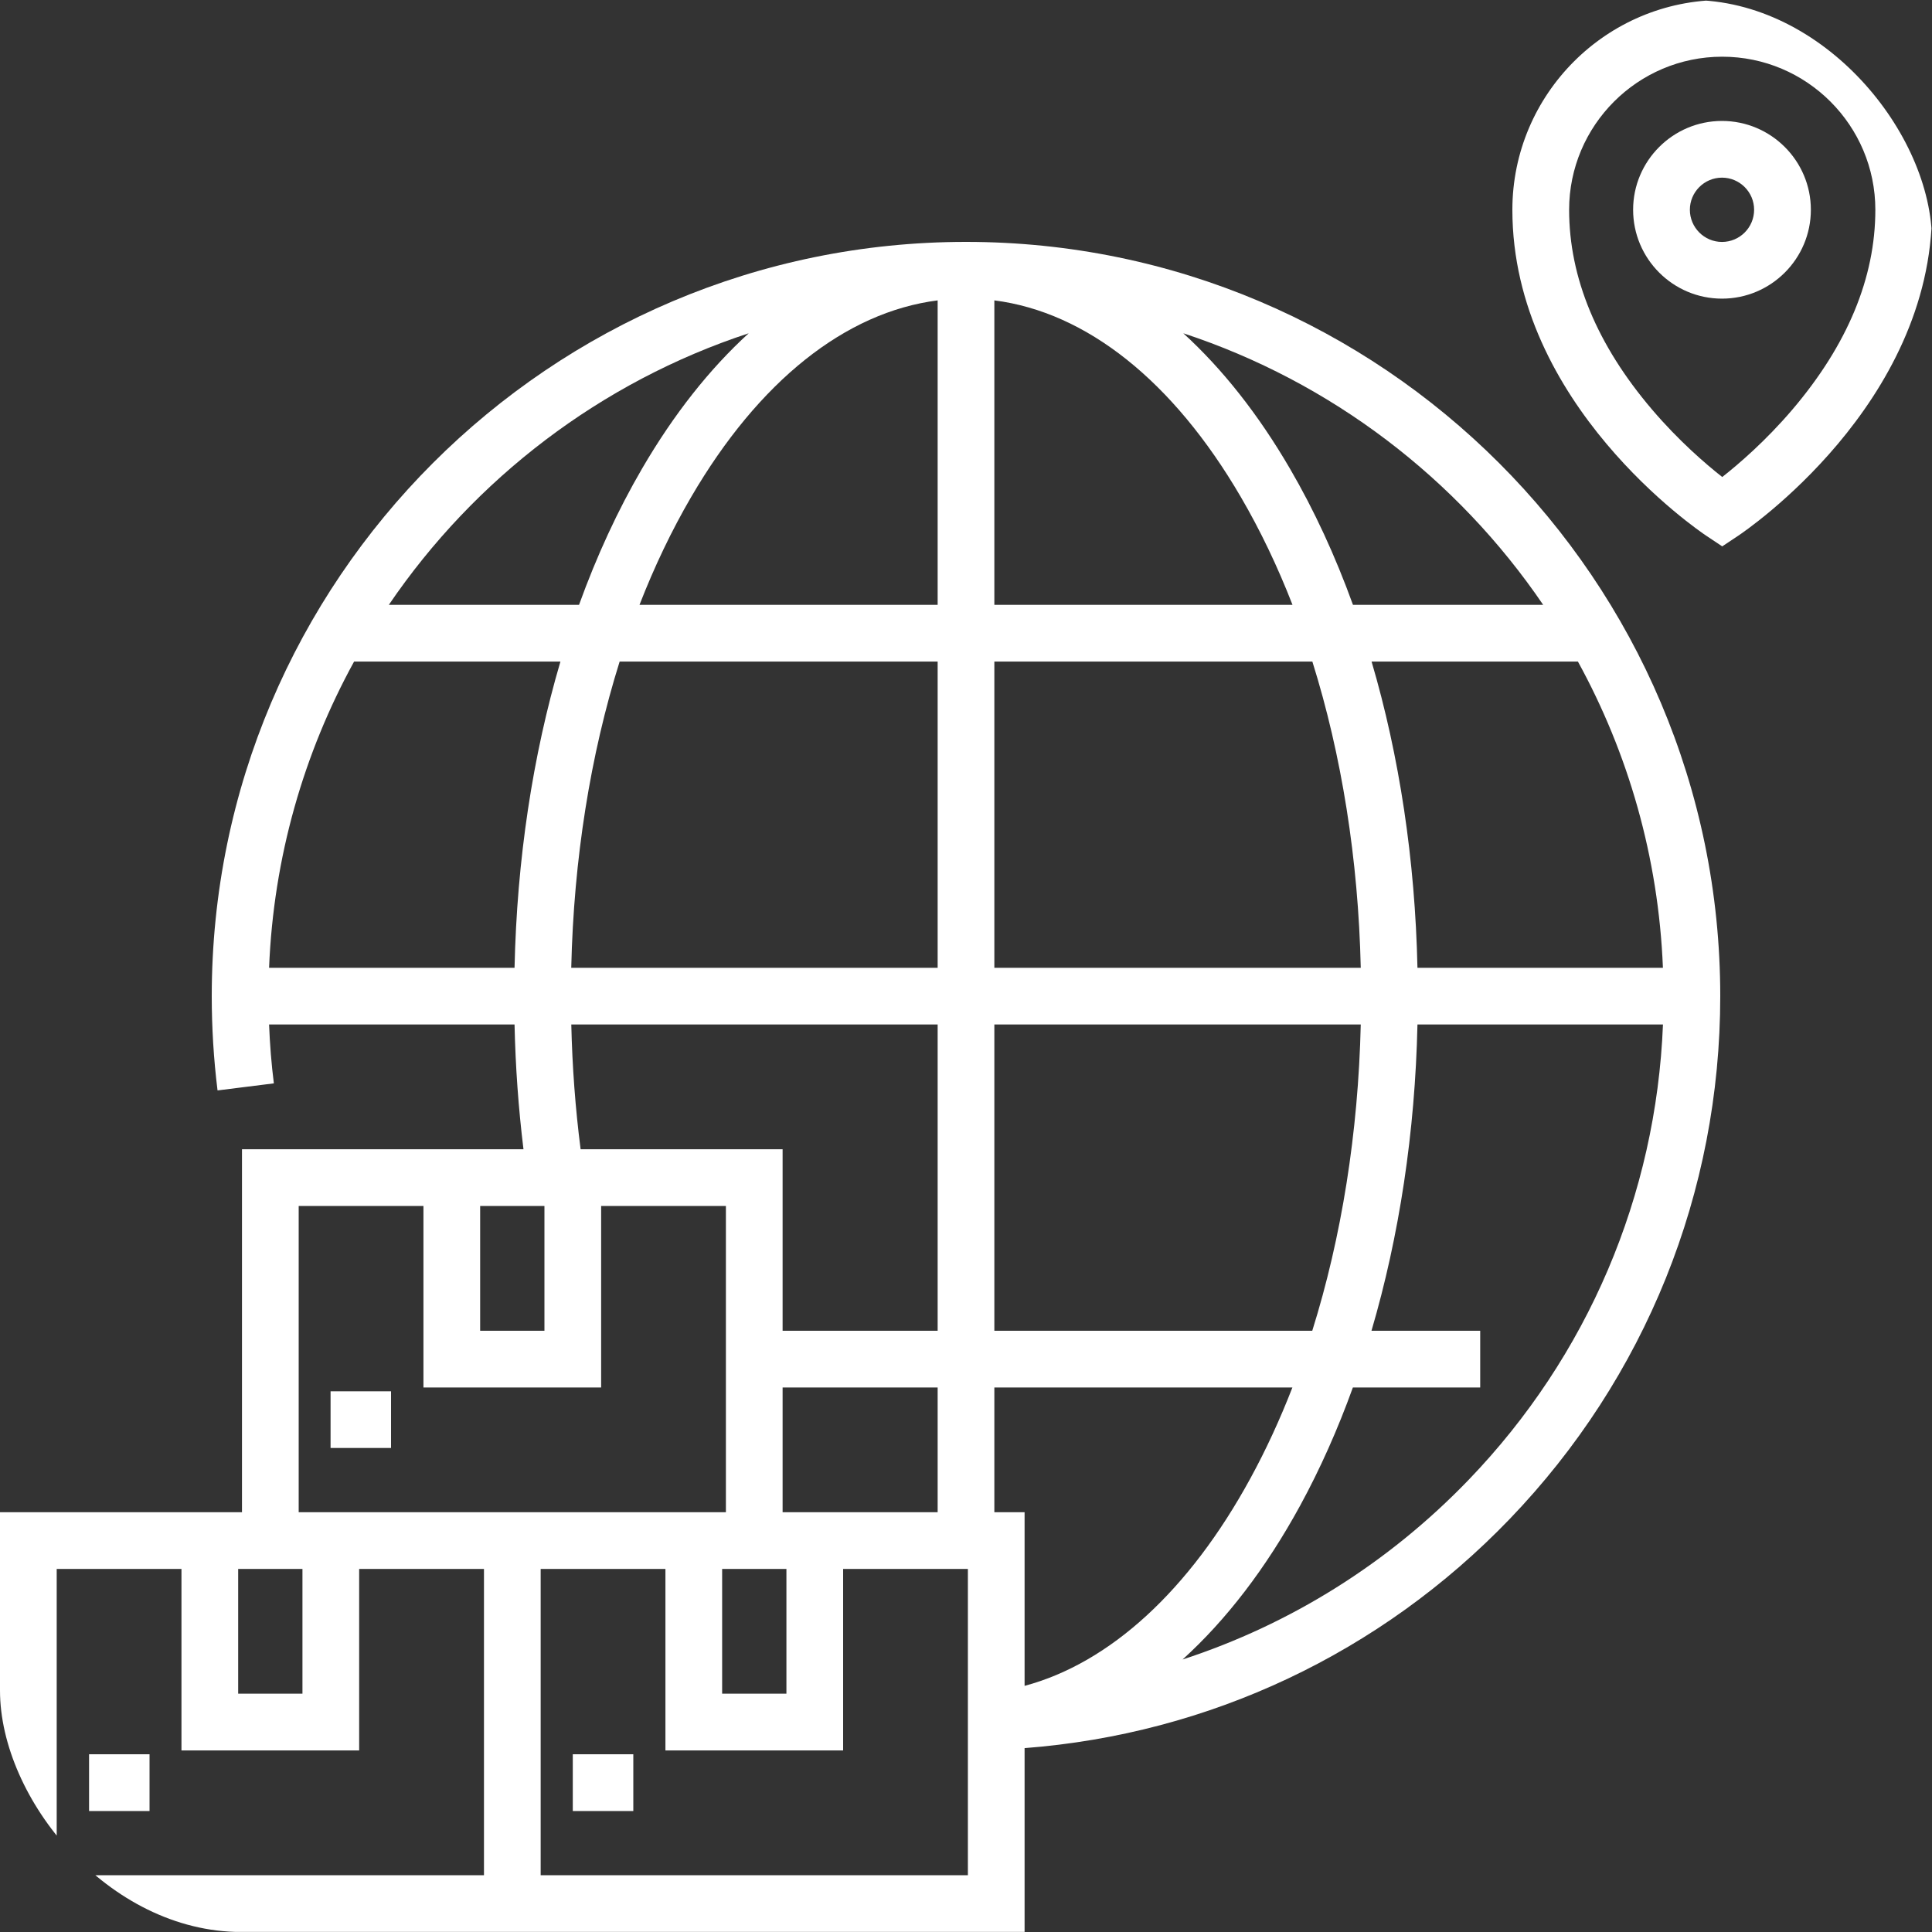 <svg width="40" height="40" viewBox="0 0 40 40" fill="none" xmlns="http://www.w3.org/2000/svg">
<rect x="0" y="0" width="40" height="40" fill="#333333" stroke="none"/>
<g clip-path="url(#clip0_3490_1546)">
<path d="M20 5.008C11.389 5.008 4.384 12.013 4.384 20.624C4.384 21.276 4.424 21.933 4.504 22.576L5.67 22.43C5.619 22.028 5.587 21.62 5.571 21.211H10.653C10.672 22.082 10.734 22.947 10.838 23.794H5.01V31.309H0V39.998H21.213V36.193C25.033 35.9 28.581 34.23 31.255 31.451C34.067 28.527 35.616 24.682 35.616 20.624C35.616 12.013 28.611 5.008 20 5.008ZM31.95 12.523H28.012C27.646 11.511 27.21 10.565 26.706 9.701C26.049 8.573 25.305 7.635 24.499 6.9C27.559 7.906 30.172 9.908 31.95 12.523ZM29.347 20.037C29.298 17.804 28.973 15.652 28.397 13.697H32.669C33.71 15.593 34.337 17.747 34.429 20.037H29.347ZM14.951 32.483H16.282V35.066H14.951V32.483ZM16.203 31.309V28.726H19.413V31.309H16.203ZM21.213 34.904V31.309H20.587V28.726H26.758C26.5 29.389 26.21 30.019 25.887 30.61C24.62 32.932 22.979 34.431 21.213 34.904ZM20.587 27.552V21.211H28.173C28.121 23.453 27.776 25.614 27.169 27.552H20.587ZM20.587 20.037V13.697H27.171C27.777 15.63 28.122 17.787 28.173 20.037H20.587ZM12.829 13.697H19.413V20.037H11.827C11.878 17.787 12.223 15.63 12.829 13.697ZM10.653 20.037H5.571C5.663 17.747 6.29 15.593 7.331 13.697H11.603C11.027 15.652 10.702 17.804 10.653 20.037ZM20.587 6.219C22.494 6.463 24.289 7.887 25.692 10.293C26.094 10.982 26.451 11.729 26.76 12.523H20.587V6.219ZM19.413 6.219V12.523H13.24C13.549 11.729 13.906 10.982 14.308 10.293C15.711 7.887 17.505 6.463 19.413 6.219ZM15.501 6.9C14.695 7.635 13.951 8.573 13.294 9.701C12.79 10.565 12.354 11.511 11.988 12.523H8.05C9.828 9.908 12.441 7.906 15.501 6.9ZM11.828 21.211H19.413V27.552H16.203V23.794H12.021C11.912 22.948 11.848 22.083 11.828 21.211ZM9.941 24.969H11.272V27.552H9.941V24.969ZM6.184 24.969H8.767V28.726H12.446V24.969H15.029V31.309H6.184V24.969ZM4.931 32.483H6.262V35.066H4.931V32.483ZM1.174 32.483H3.757V36.241H7.436V32.483H10.02V38.824H1.174V32.483ZM20.039 38.824H11.194V32.483H13.777V36.241H17.456V32.483H20.039V38.824ZM30.409 30.636C28.743 32.367 26.712 33.632 24.484 34.358C25.388 33.539 26.211 32.468 26.918 31.172C27.332 30.413 27.697 29.593 28.01 28.726H30.646V27.552H28.395C28.971 25.592 29.298 23.436 29.347 21.211H34.43C34.288 24.747 32.874 28.074 30.409 30.636Z" fill="white"/>
<path d="M6.844 28.805H8.096V29.979H6.844V28.805Z" fill="white"/>
<path d="M1.844 36.32H3.096V37.495H1.844V36.32Z" fill="white"/>
<path d="M11.859 36.32H13.112V37.495H11.859V36.32Z" fill="white"/>
<path d="M35.657 0C33.261 0 31.312 1.949 31.312 4.344C31.312 8.37 35.167 10.986 35.331 11.095L35.657 11.312L35.983 11.095C36.147 10.986 40.001 8.37 40.001 4.344C40.001 1.949 38.052 0 35.657 0ZM37.11 8.479C36.557 9.128 35.997 9.609 35.657 9.876C35.317 9.608 34.757 9.128 34.204 8.479C33.064 7.141 32.487 5.75 32.487 4.344C32.487 2.596 33.909 1.174 35.657 1.174C37.405 1.174 38.827 2.596 38.827 4.344C38.827 5.75 38.249 7.141 37.11 8.479Z" fill="white"/>
<path d="M35.652 2.504C34.638 2.504 33.812 3.329 33.812 4.343C33.812 5.358 34.638 6.183 35.652 6.183C36.666 6.183 37.492 5.358 37.492 4.343C37.492 3.329 36.666 2.504 35.652 2.504ZM35.652 5.009C35.285 5.009 34.987 4.71 34.987 4.343C34.987 3.977 35.285 3.678 35.652 3.678C36.019 3.678 36.317 3.977 36.317 4.343C36.317 4.71 36.019 5.009 35.652 5.009Z" fill="white"/>
</g>
<defs>
<clipPath id="clip0_3490_1546">
<rect width="40" height="40" rx="5" fill="white"/>
</clipPath>
</defs>
</svg>
